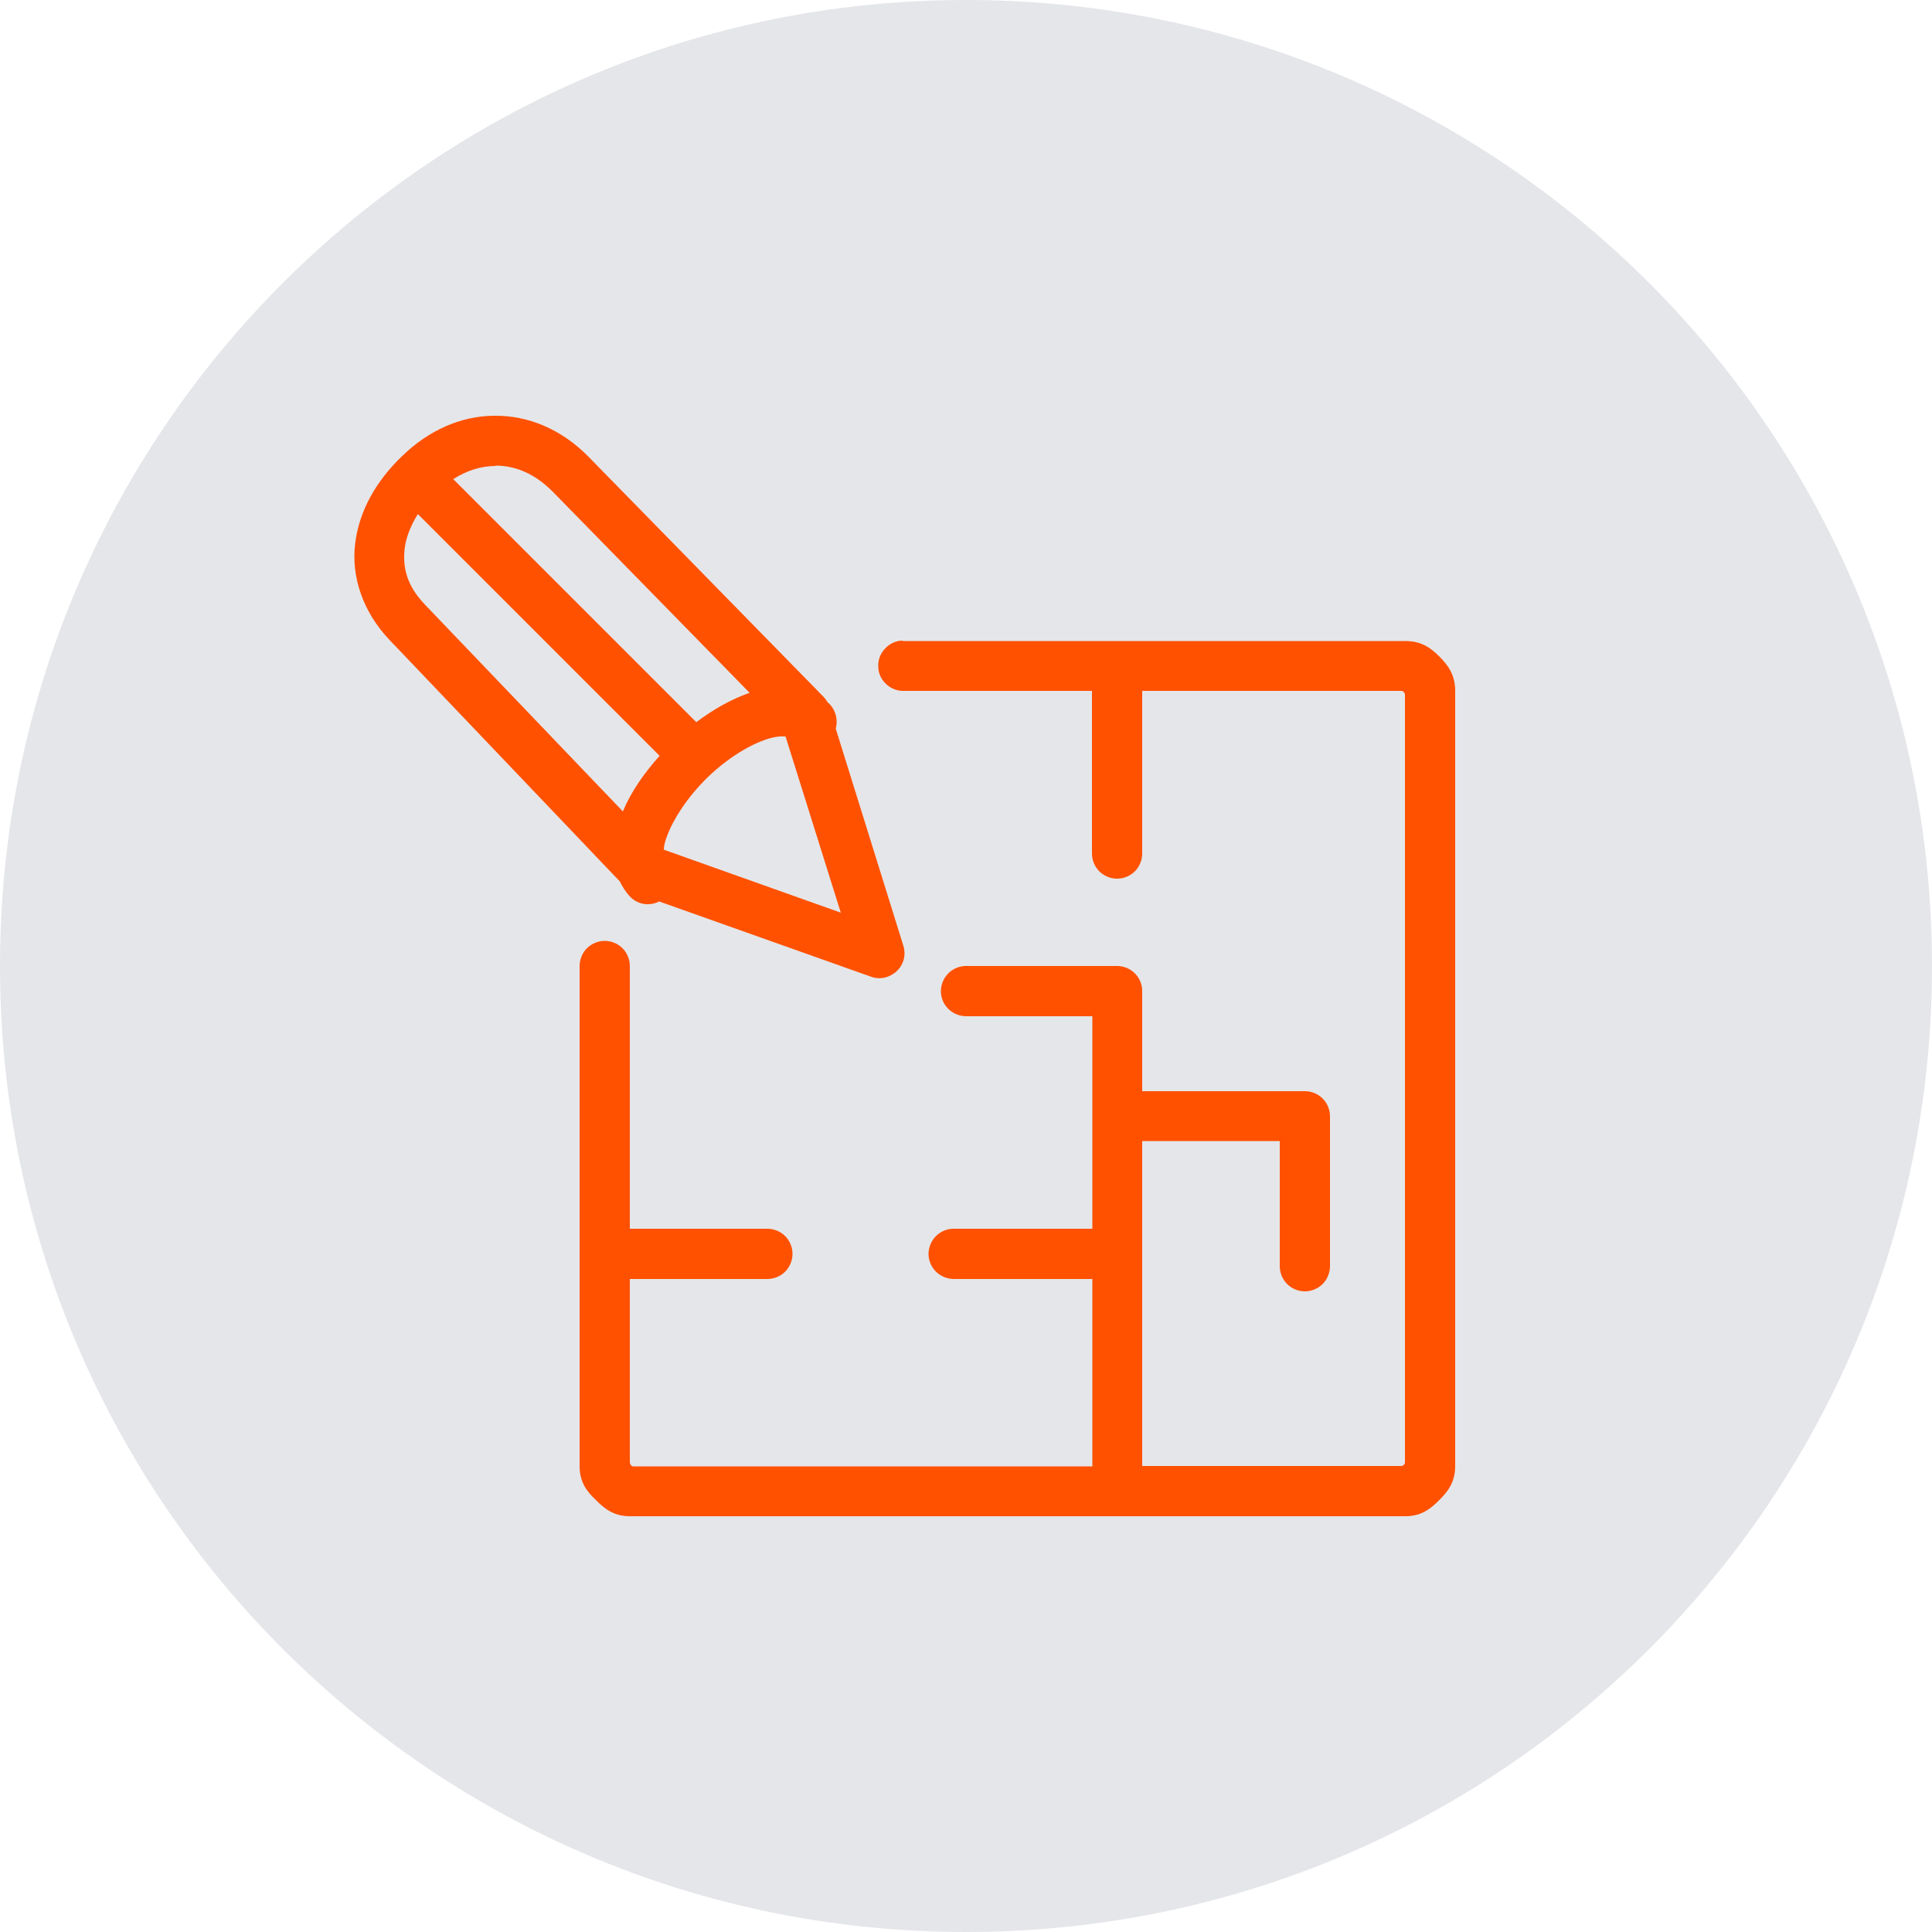 <?xml version="1.0" encoding="UTF-8"?><svg id="a" xmlns="http://www.w3.org/2000/svg" viewBox="0 0 50 50"><defs><style>.b{fill:#ff5100;}.c{fill:#e5e6e9;}</style></defs><path class="c" d="M25,50c13.81,0,25-11.19,25-25S38.81,0,25,0,0,11.19,0,25s11.19,25,25,25"/><path class="b" d="M20.33,19.06h0l1.43,4.56-4.58-1.63c0-.1,.03-.22,.09-.37,.16-.43,.52-.99,1.04-1.5,.53-.51,1.1-.85,1.54-.99,.21-.07,.37-.08,.47-.07h0Zm3.02-2.48h0c-.17,0-.33,.08-.45,.21-.12,.13-.18,.29-.17,.47,0,.17,.08,.33,.21,.45,.13,.12,.3,.18,.47,.17h4.85v4.21c0,.17,.07,.34,.19,.46,.12,.12,.29,.19,.46,.19s.34-.07,.46-.19c.12-.12,.19-.29,.19-.46v-4.21h6.72s.03,.01,.05,.03c.02,.02,.03,.06,.03,.06v19.88s0,.04-.03,.06c-.02,.02-.06,.03-.06,.03h-6.71v-8.41h3.56v3.24c0,.17,.07,.34,.19,.46,.12,.12,.29,.19,.46,.19s.34-.07,.46-.19c.12-.12,.19-.29,.19-.46v-3.88c0-.36-.29-.65-.65-.65h-4.21v-2.59c0-.36-.29-.65-.65-.65h-3.88s-.04,0-.06,0c-.36,.02-.63,.32-.62,.68,.02,.36,.32,.63,.68,.62h3.24v5.5h-3.56s-.04,0-.06,0c-.36,.02-.63,.32-.62,.68,.02,.36,.32,.63,.68,.62h3.56v4.85h-11.88s-.04,0-.06-.03-.03-.06-.03-.06v-4.76h3.56c.17,0,.34-.07,.46-.19,.12-.12,.19-.29,.19-.46s-.07-.34-.19-.46c-.12-.12-.29-.19-.46-.19h-3.56v-6.8c0-.17-.07-.34-.19-.46s-.29-.19-.46-.19-.34,.07-.46,.19-.19,.29-.19,.46v12.94c0,.43,.2,.67,.42,.88,.21,.21,.45,.42,.88,.42h20.07c.43,0,.67-.21,.88-.42,.21-.21,.41-.45,.41-.88V17.88c0-.43-.2-.68-.41-.89-.21-.21-.45-.4-.88-.4h-12.94s-.04,0-.06,0h0Zm-12.53-3.27l6.25,6.25c-.41,.46-.75,.95-.95,1.44l-5.12-5.35c-.46-.48-.58-.94-.53-1.43,.03-.29,.15-.6,.34-.91h0Zm2-1.26c.5,0,1,.19,1.48,.67l5.1,5.21c-.46,.16-.93,.42-1.38,.76l-6.29-6.29c.36-.23,.73-.34,1.09-.34h0Zm-.02-1.29c-.87,0-1.71,.38-2.39,1.04-.67,.64-1.12,1.42-1.22,2.28-.1,.85,.2,1.75,.88,2.47l5.97,6.26c.07,.14,.15,.27,.26,.39,.2,.21,.5,.26,.76,.13l5.49,1.95c.23,.08,.48,.02,.66-.15,.18-.17,.24-.42,.17-.65l-1.75-5.62h0c.06-.23,0-.47-.16-.64-.02-.02-.03-.03-.05-.04-.03-.06-.08-.12-.13-.17l-6.07-6.2c-.69-.7-1.55-1.06-2.42-1.05h0Z"/></svg>